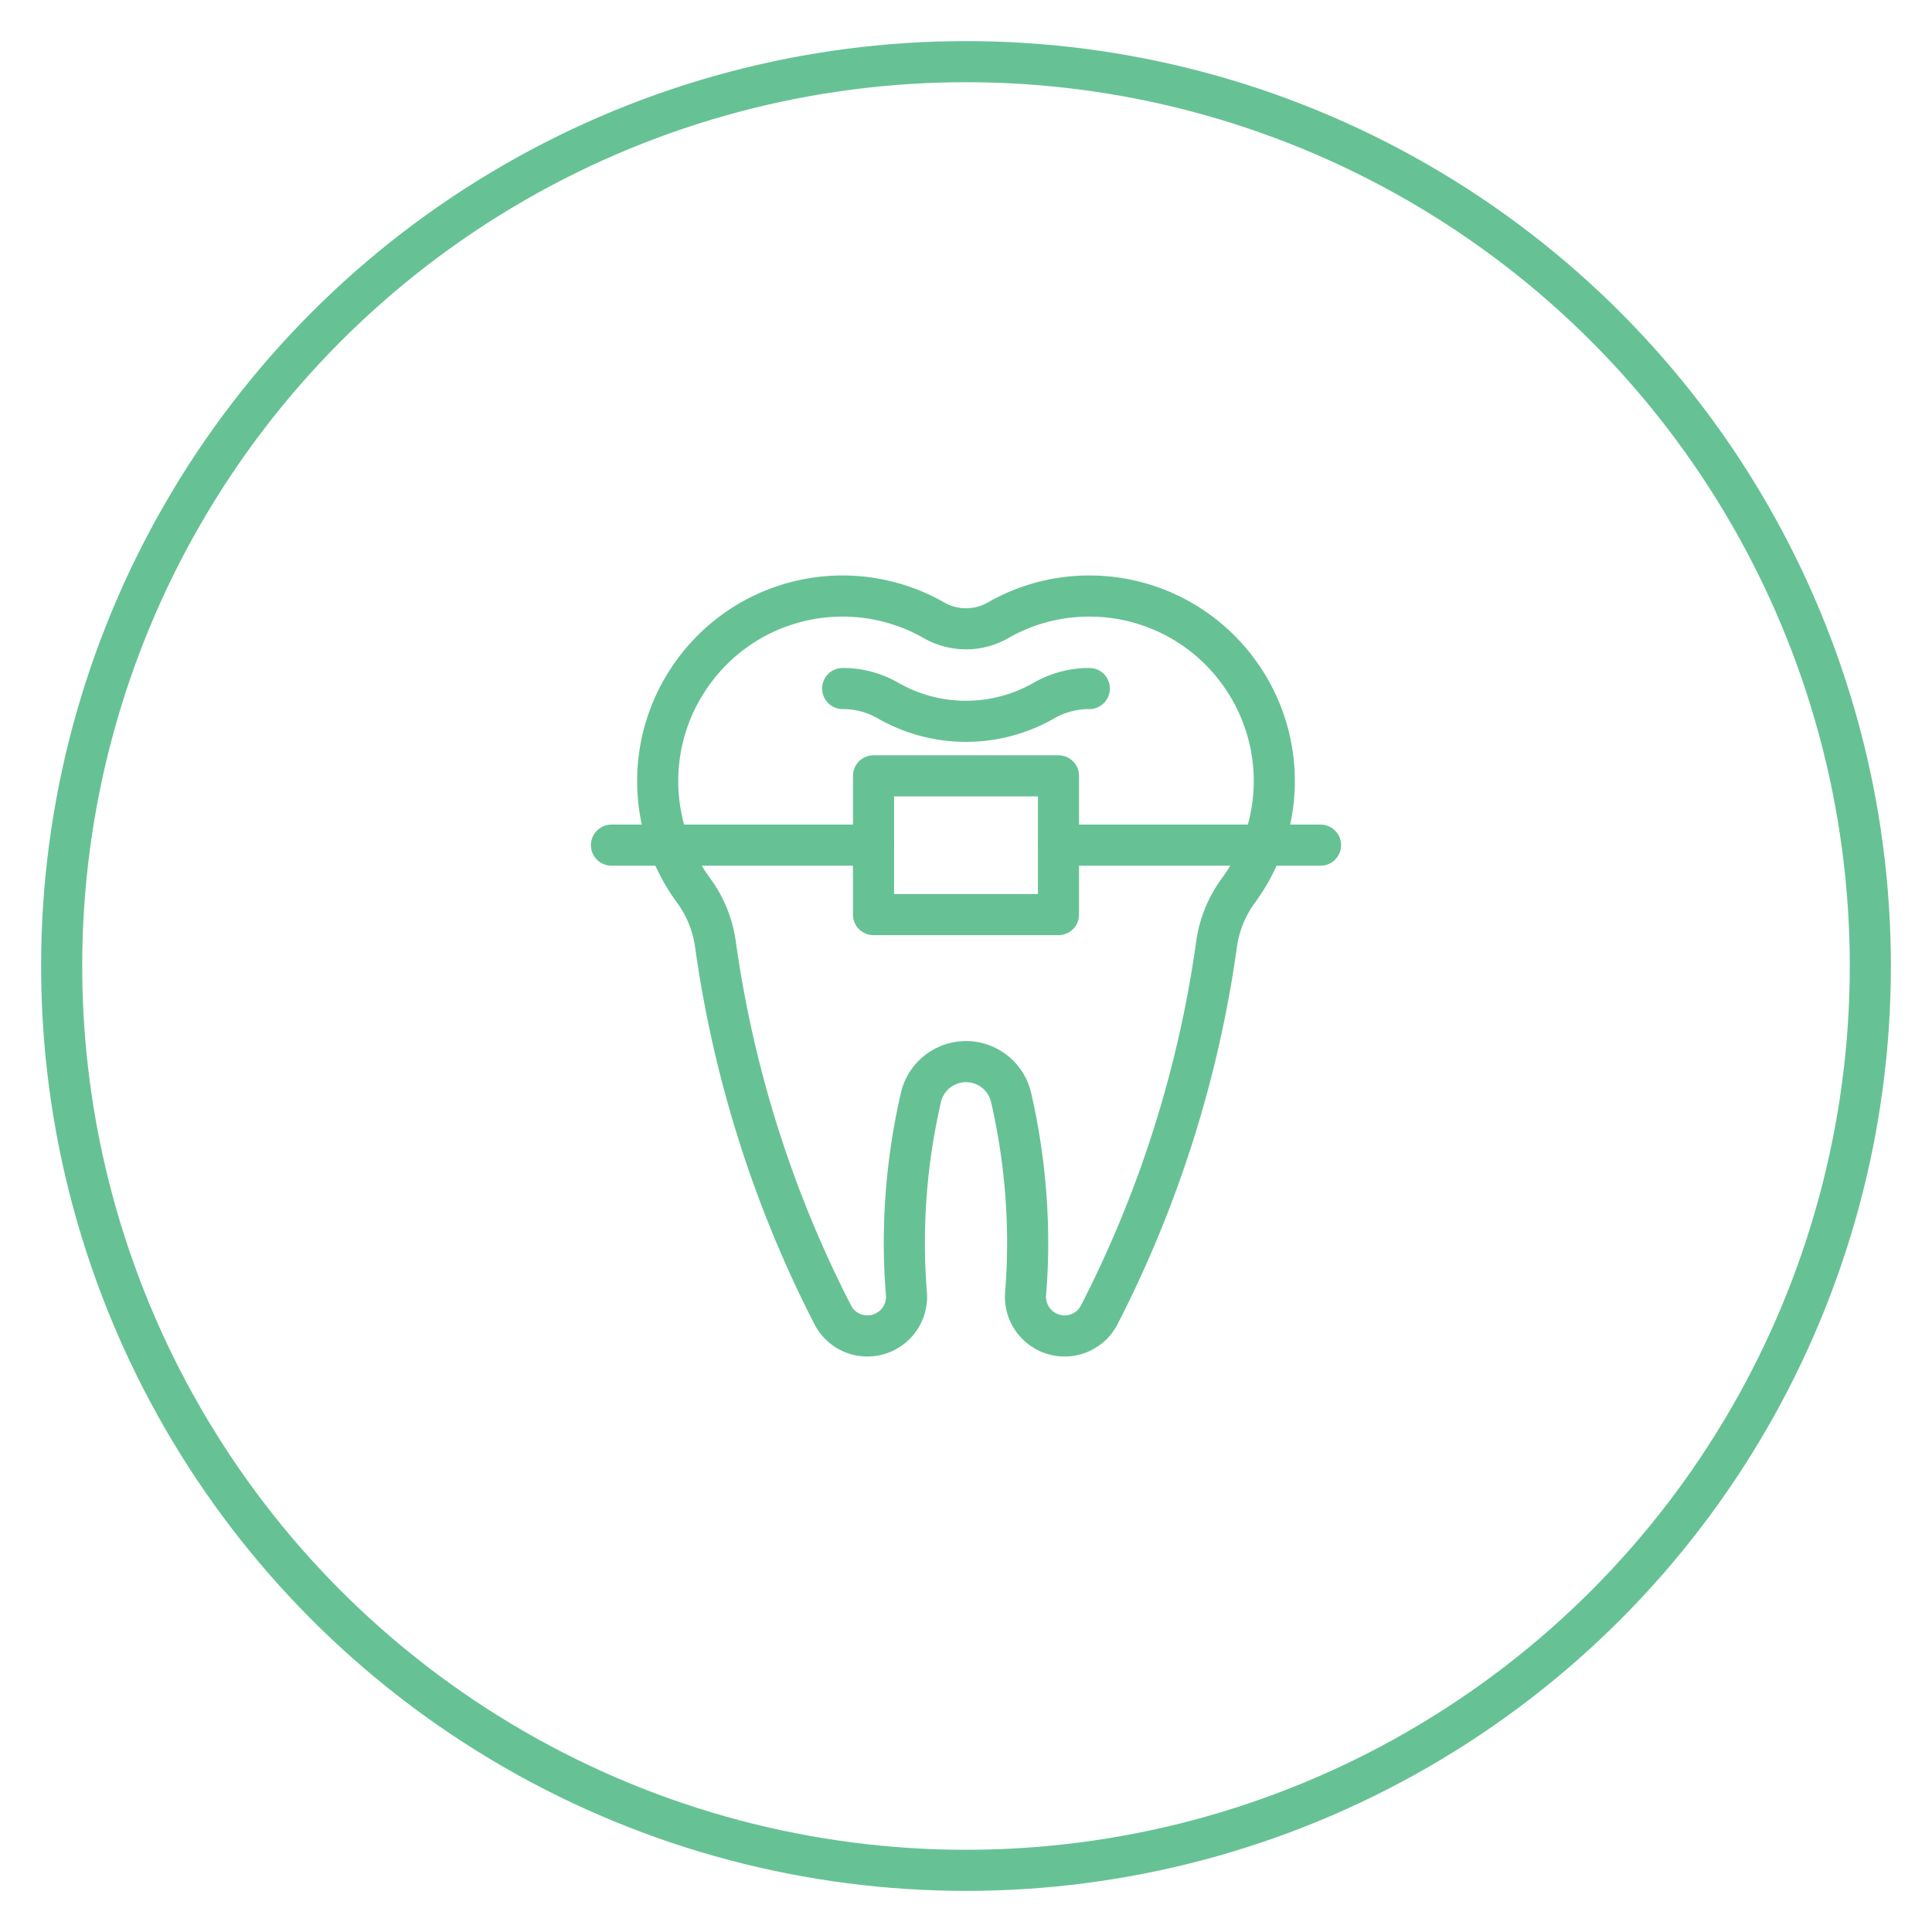 <svg id="Layer_1" data-name="Layer 1" xmlns="http://www.w3.org/2000/svg" viewBox="0 0 94 94">
  <defs>
    <style>
      .cls-1, .cls-2 {
        fill: none;
        stroke: #66c294;
        stroke-width: 2px;
      }

      .cls-1 {
        stroke-linecap: round;
        stroke-linejoin: round;
      }

      .cls-2 {
        stroke-miterlimit: 10;
      }
    </style>
  </defs>
  <title>richmond-hill-kids-dentistry-orthodontics-ortho-icons</title>
  <g>
    <path class="cls-1" d="M60.383,32.861A8.972,8.972,0,0,0,53,29a8.915,8.915,0,0,0-4.438,1.177,3.131,3.131,0,0,1-3.124,0,8.978,8.978,0,0,0-10.83,1.489,9.045,9.045,0,0,0-.991,1.194,8.985,8.985,0,0,0,.101,10.427,5.758,5.758,0,0,1,1.083,2.595,56.599,56.599,0,0,0,5.72,18.099A1.894,1.894,0,0,0,42.209,65h0a1.905,1.905,0,0,0,1.89-2.076C44.035,62.124,44,61.316,44,60.5a31.51,31.51,0,0,1,.815-7.136,2.251,2.251,0,0,1,4.371,0A31.51,31.51,0,0,1,50,60.5c0,.817-.035,1.625-.099,2.424A1.905,1.905,0,0,0,51.791,65h0a1.894,1.894,0,0,0,1.688-1.019,56.599,56.599,0,0,0,5.72-18.099,5.759,5.759,0,0,1,1.083-2.595,8.985,8.985,0,0,0,.101-10.427Z"/>
    <line class="cls-1" x1="64.25" y1="41.12" x2="51.5" y2="41.12"/>
    <line class="cls-1" x1="42.5" y1="41.12" x2="29.75" y2="41.12"/>
    <rect class="cls-1" x="42.5" y="37.749" width="9" height="6.75"/>
    <path class="cls-1" d="M41,33.5a4.388,4.388,0,0,1,2.205.585,7.633,7.633,0,0,0,7.588.001A4.395,4.395,0,0,1,53,33.5"/>
    <circle class="cls-2" cx="47" cy="47" r="44"/>
  </g>
</svg>
